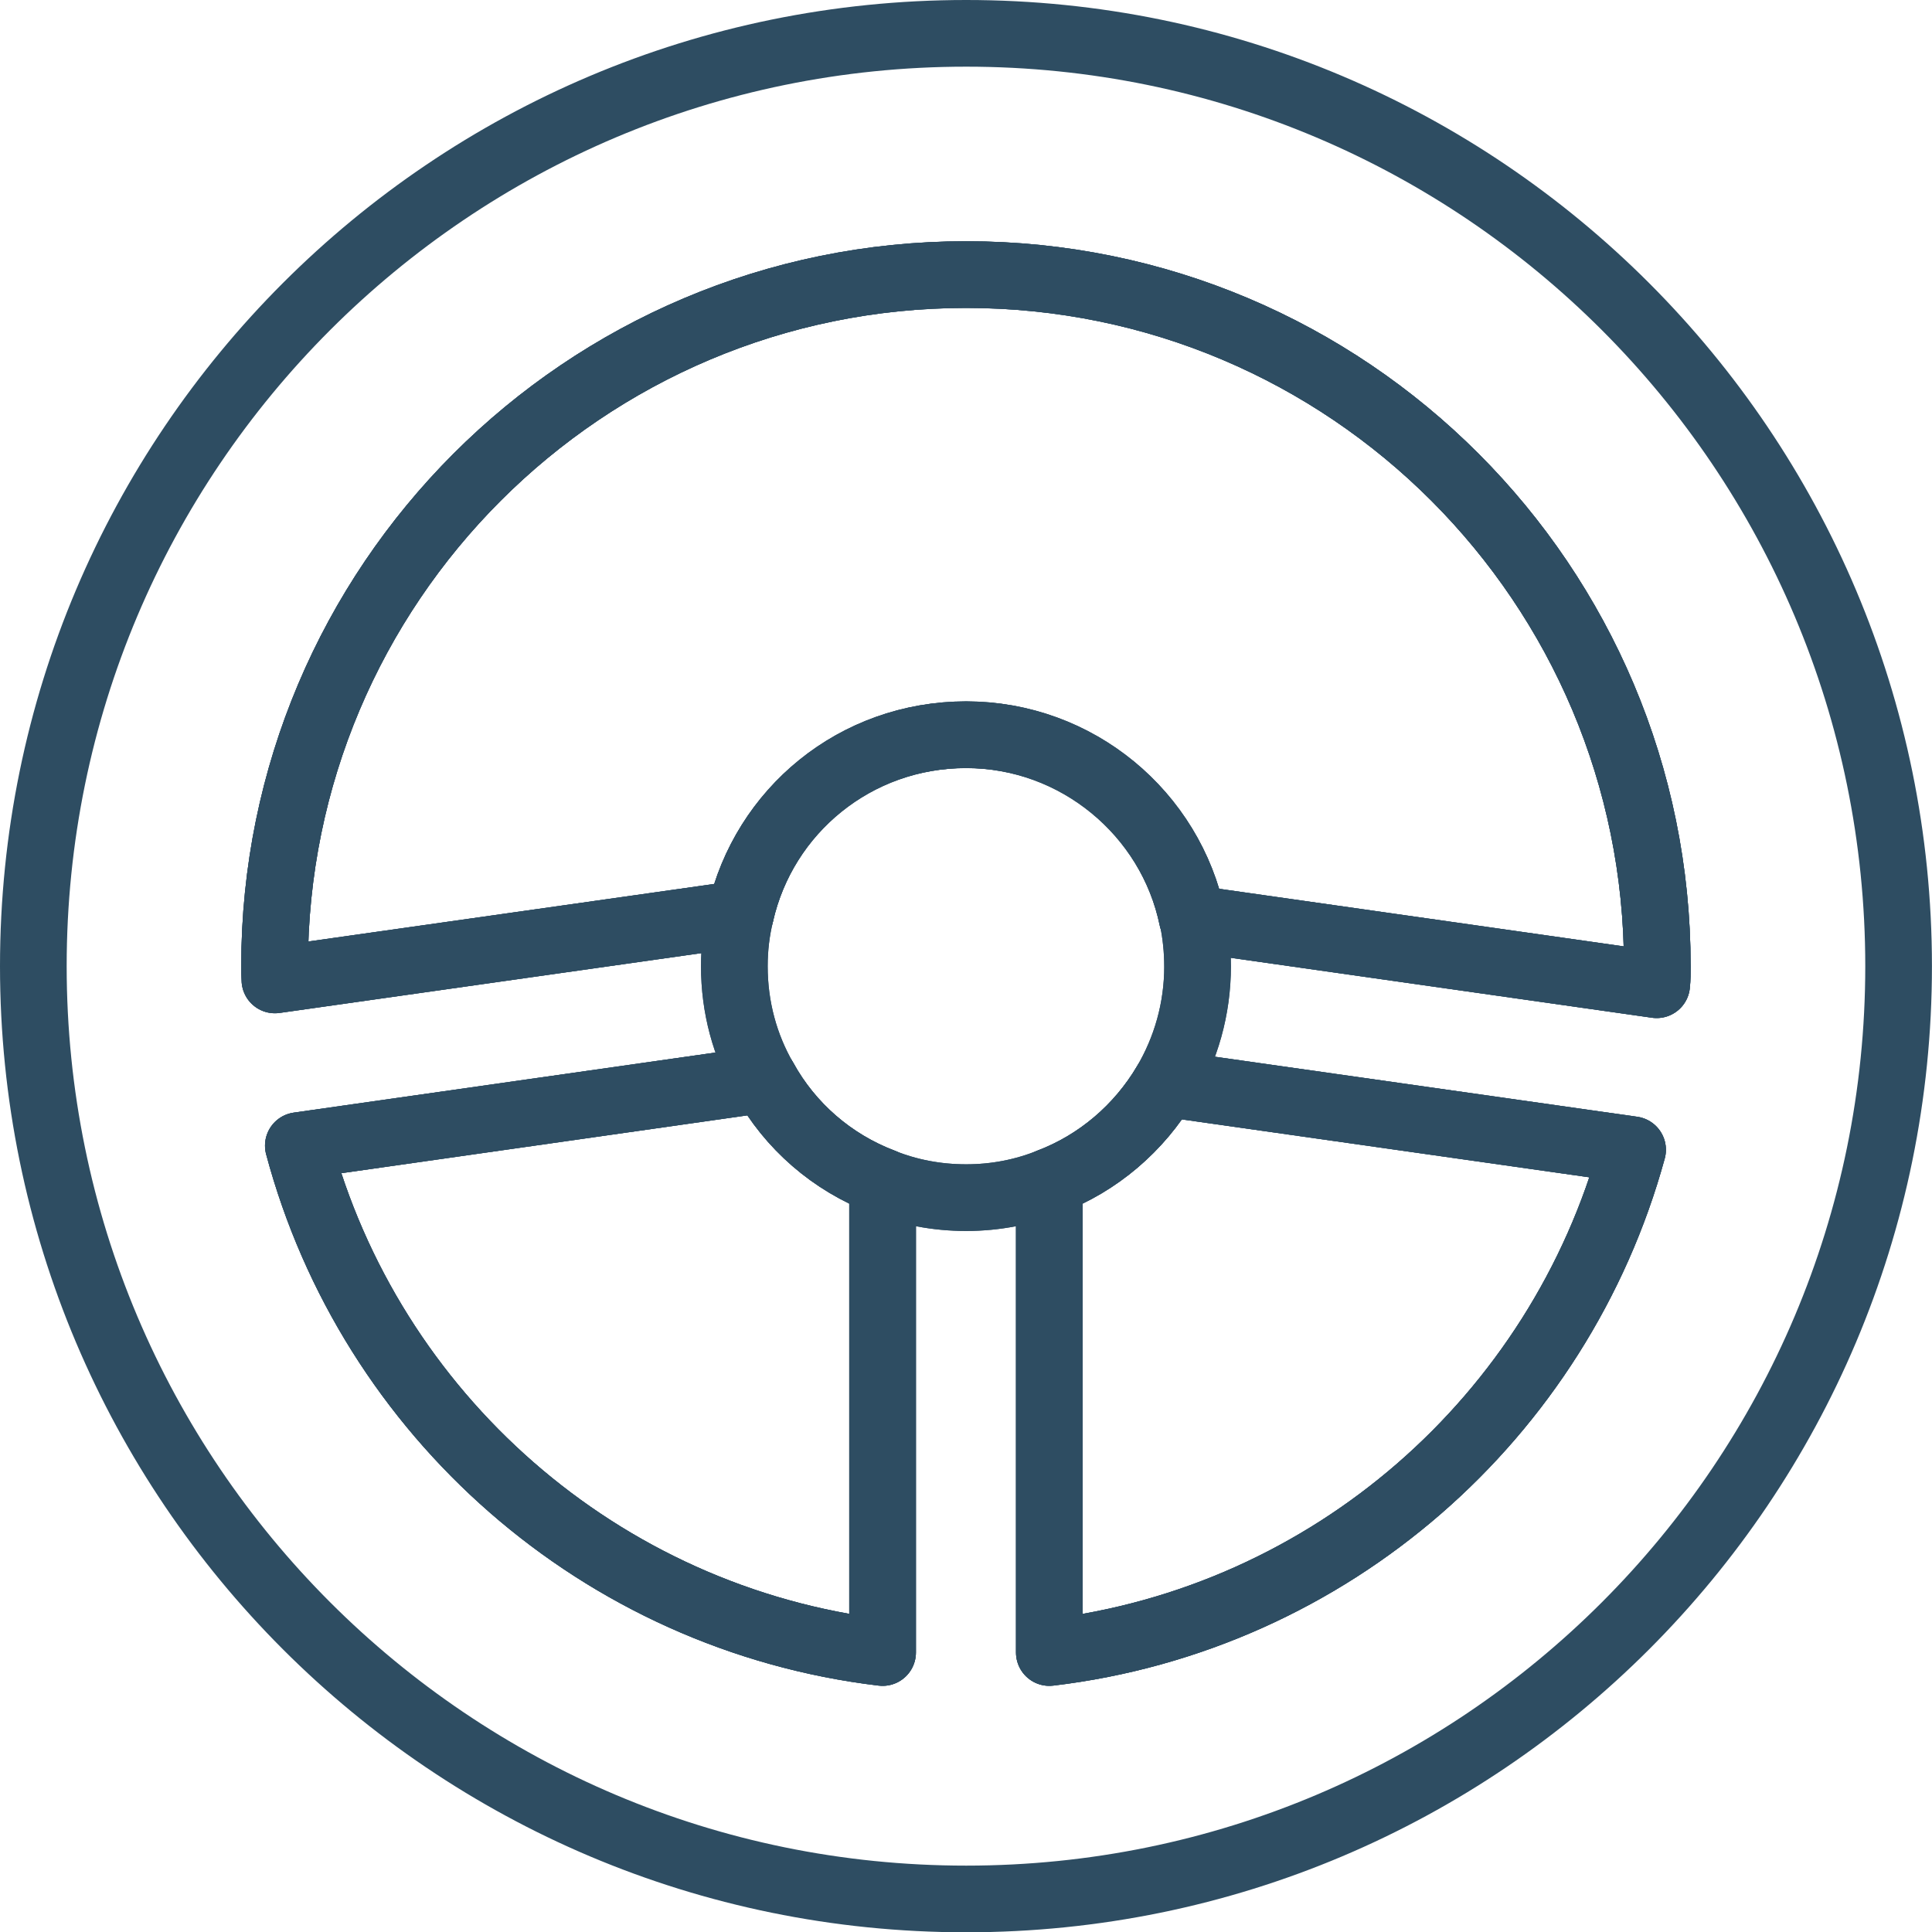 <?xml version="1.0" encoding="UTF-8"?>
<svg id="Layer_2" data-name="Layer 2" xmlns="http://www.w3.org/2000/svg" viewBox="0 0 328.04 328.09">
  <defs>
    <style>
      .cls-1 {
        fill: none;
        stroke: #2e4d62;
        stroke-linecap: round;
        stroke-linejoin: round;
        stroke-width: 11.32px;
      }
    </style>
  </defs>
  <g id="Layer_1-2" data-name="Layer 1">
    <g>
      <path class="cls-1" d="M149.86,200.65v79.93c-47.94-5.72-87-40.4-99.2-86.06l79.12-11.27c4.38,7.94,11.5,14.13,20.09,17.4Z"/>
      <path class="cls-1" d="M277.2,195.22c-12.44,45.37-51.32,79.7-99.03,85.36v-79.93c8.29-3.15,15.24-9.11,19.74-16.7l79.29,11.27Z"/>
      <path class="cls-1" d="M281.41,164.05c0,1.05,0,2.1-.12,3.15l-78.77-11.21h-.06c-3.68-17.87-19.5-31.24-38.42-31.24s-34.33,12.96-38.3,30.42l-79.06,11.21c-.06-.76-.06-1.58-.06-2.34,0-64.81,52.55-117.42,117.42-117.42s117.36,52.61,117.36,117.42Z"/>
      <path class="cls-1" d="M149.86,200.65v79.93c-47.94-5.72-87-40.4-99.2-86.06l79.12-11.27c4.38,7.94,11.5,14.13,20.09,17.4Z"/>
      <path class="cls-1" d="M277.2,195.22c-12.44,45.37-51.32,79.7-99.03,85.36v-79.93c8.29-3.15,15.24-9.11,19.74-16.7l79.29,11.27Z"/>
      <path class="cls-1" d="M281.41,164.05c0,1.05,0,2.1-.12,3.15l-78.77-11.21h-.06c-3.68-17.87-19.5-31.24-38.42-31.24s-34.33,12.96-38.3,30.42l-79.06,11.21c-.06-.76-.06-1.58-.06-2.34,0-64.81,52.55-117.42,117.42-117.42s117.36,52.61,117.36,117.42Z"/>
      <path class="cls-1" d="M164.05,5.66C76.54,5.66,5.66,76.59,5.66,164.05s70.88,158.38,158.38,158.38,158.33-70.93,158.33-158.38S251.5,5.66,164.05,5.66ZM281.29,167.2l-78.77-11.21c.53,2.63.82,5.31.82,8.06,0,7.3-1.99,14.07-5.43,19.91l79.29,11.27c-12.44,45.37-51.32,79.7-99.03,85.36v-79.93c-4.38,1.75-9.11,2.69-14.13,2.69s-9.81-.93-14.19-2.69v79.93c-47.94-5.72-87-40.4-99.2-86.06l79.12-11.27c-3.27-5.66-5.08-12.2-5.08-19.21,0-3.04.35-6.01,1.05-8.87l-79.06,11.21c-.06-.76-.06-1.58-.06-2.34,0-64.81,52.55-117.42,117.42-117.42s117.36,52.61,117.36,117.42c0,1.05,0,2.1-.12,3.15Z"/>
      <path class="cls-1" d="M203.34,164.05c0,7.3-1.99,14.07-5.43,19.91-4.5,7.59-11.44,13.55-19.74,16.7-4.38,1.75-9.11,2.69-14.13,2.69s-9.81-.93-14.19-2.69c-8.58-3.27-15.71-9.46-20.09-17.4-3.27-5.66-5.08-12.2-5.08-19.21,0-3.04.35-6.01,1.05-8.87,3.97-17.46,19.62-30.42,38.3-30.42s34.74,13.37,38.42,31.24h.06c.53,2.63.82,5.31.82,8.06Z"/>
    </g>
  </g>
</svg>